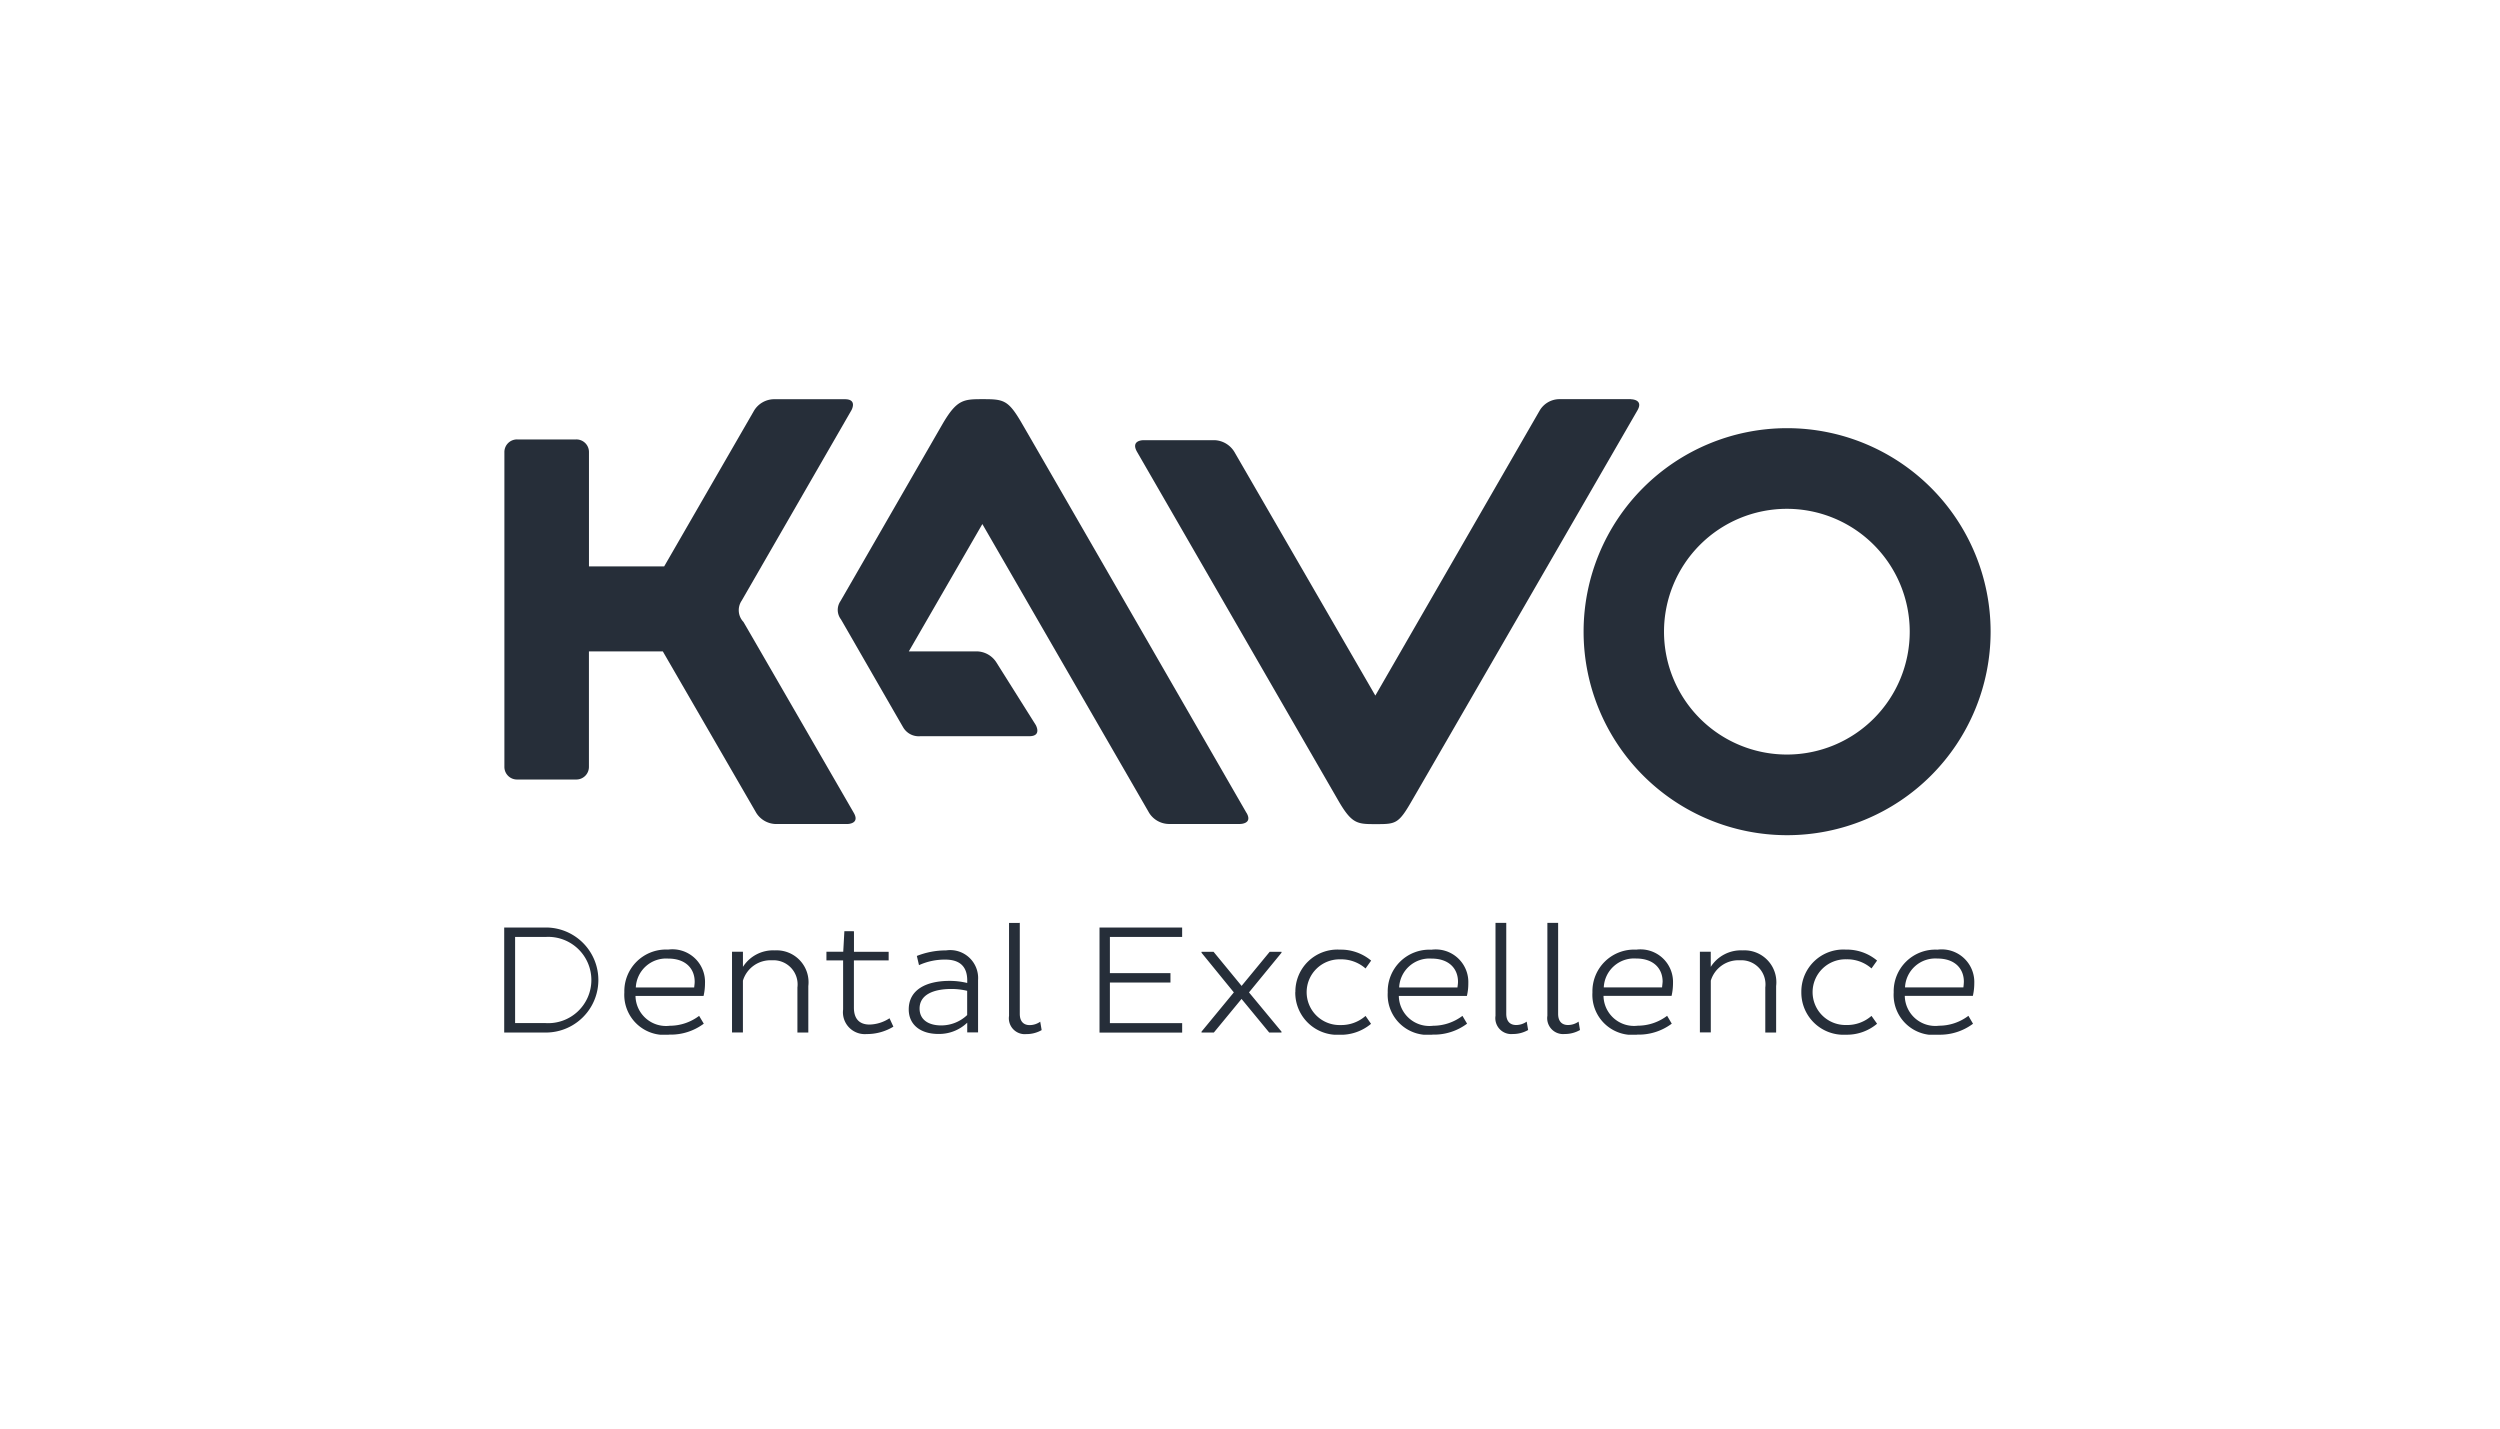 <svg xmlns="http://www.w3.org/2000/svg" xmlns:xlink="http://www.w3.org/1999/xlink" width="119" height="68" viewBox="0 0 119 68"><defs><clipPath id="clip-path"><rect id="Rectangle_20136" data-name="Rectangle 20136" width="70.753" height="30.254" fill="#262e39"></rect></clipPath></defs><g id="Kavologo" transform="translate(12345 11710)"><rect id="Rectangle_20121" data-name="Rectangle 20121" width="119" height="68" transform="translate(-12345 -11710)" fill="none"></rect><g id="Group_104225" data-name="Group 104225" transform="translate(-12321 -11691)"><g id="Group_104224" data-name="Group 104224" clip-path="url(#clip-path)"><path id="Path_32116" data-name="Path 32116" d="M0,93.159H1.982a2.5,2.5,0,1,0,0-5H0Zm1.967-4.55a2.054,2.054,0,1,1,0,4.1H.519v-4.1Zm7.311,3.756a2.323,2.323,0,0,1-1.395.471,1.453,1.453,0,0,1-1.633-1.42h3.24a2.7,2.7,0,0,0,.068-.6A1.553,1.553,0,0,0,7.8,89.21a1.983,1.983,0,0,0-2.081,2.035,1.907,1.907,0,0,0,2.143,2.013A2.632,2.632,0,0,0,9.5,92.737Zm-.235-1.352H6.265A1.443,1.443,0,0,1,7.8,89.638c.884,0,1.267.522,1.267,1.1,0,.1-.017.19-.023.272m1.8-1.7v3.844h.519V90.69a1.369,1.369,0,0,1,1.381-.97,1.149,1.149,0,0,1,1.213,1.293v2.146h.519V90.948a1.519,1.519,0,0,0-1.593-1.7,1.7,1.7,0,0,0-1.519.785v-.72h-.519m5.347-.978-.054.978h-.8v.411h.794v2.339a1.04,1.04,0,0,0,1.12,1.168,2.415,2.415,0,0,0,1.273-.352l-.184-.4a1.81,1.81,0,0,1-.947.3c-.488,0-.748-.272-.748-.808V89.726H18.3v-.411H16.649v-.978Zm3.552,1.616a2.961,2.961,0,0,1,1.25-.264c.695,0,1.046.332,1.046.992V90.8a3.52,3.52,0,0,0-.839-.1c-1.114,0-1.945.42-1.945,1.358,0,.714.541,1.168,1.412,1.168a1.932,1.932,0,0,0,1.372-.536v.462h.516V90.661a1.331,1.331,0,0,0-1.525-1.412,3.754,3.754,0,0,0-1.389.264Zm.028,2.067c0-.663.663-.933,1.517-.933a3.263,3.263,0,0,1,.748.088v1.154a1.791,1.791,0,0,1-1.236.493c-.624,0-1.029-.286-1.029-.8m4.258-4.079v4.425a.757.757,0,0,0,.822.867,1.457,1.457,0,0,0,.731-.19l-.068-.4a.878.878,0,0,1-.5.162c-.281,0-.473-.162-.473-.536V87.94Zm8.241,5.219v-.448H28.831V90.778h2.883V90.33H28.831V88.609h3.439v-.448H28.337v5h3.932m4.74-3.844h-.573L35.1,90.939l-1.335-1.624h-.573v.045l1.539,1.888-1.539,1.868v.043h.587l1.318-1.6,1.318,1.6H37v-.043l-1.548-1.868L37,89.36v-.045Zm.646,1.919a2.007,2.007,0,0,0,2.118,2.03,2.242,2.242,0,0,0,1.488-.522L41,92.368a1.75,1.75,0,0,1-1.2.434,1.564,1.564,0,1,1,0-3.127,1.75,1.75,0,0,1,1.2.434l.266-.374a2.242,2.242,0,0,0-1.488-.522,2,2,0,0,0-2.118,2.021m7.952,1.131a2.323,2.323,0,0,1-1.395.471,1.453,1.453,0,0,1-1.633-1.42h3.24a2.546,2.546,0,0,0,.068-.6,1.553,1.553,0,0,0-1.755-1.6,1.983,1.983,0,0,0-2.081,2.035A1.908,1.908,0,0,0,44.2,93.258a2.626,2.626,0,0,0,1.633-.522Zm-.235-1.352H42.6a1.443,1.443,0,0,1,1.534-1.375c.884,0,1.267.522,1.267,1.1,0,.1-.017.19-.026.272m1.811-3.073v4.425a.757.757,0,0,0,.822.867,1.457,1.457,0,0,0,.731-.19l-.068-.4a.878.878,0,0,1-.5.162c-.281,0-.473-.162-.473-.536V87.94Zm2.469,0v4.425a.757.757,0,0,0,.822.867,1.457,1.457,0,0,0,.731-.19l-.068-.4a.878.878,0,0,1-.5.162c-.283,0-.473-.162-.473-.536V87.94Zm5.7,4.425a2.323,2.323,0,0,1-1.395.471,1.453,1.453,0,0,1-1.633-1.42h3.24a2.7,2.7,0,0,0,.068-.6,1.551,1.551,0,0,0-1.752-1.6A1.983,1.983,0,0,0,51.8,91.245a1.907,1.907,0,0,0,2.143,2.013,2.626,2.626,0,0,0,1.633-.522Zm-.235-1.352H52.34a1.443,1.443,0,0,1,1.534-1.375c.884,0,1.267.522,1.267,1.1-.006.1-.02.19-.026.272m1.8-1.7v3.844h.519V90.69a1.369,1.369,0,0,1,1.381-.97,1.149,1.149,0,0,1,1.213,1.293v2.146h.516V90.948a1.519,1.519,0,0,0-1.593-1.7,1.7,1.7,0,0,0-1.519.785v-.72h-.516m4.828,1.919a2.007,2.007,0,0,0,2.12,2.03,2.229,2.229,0,0,0,1.485-.522l-.266-.374a1.75,1.75,0,0,1-1.2.434,1.564,1.564,0,1,1,0-3.127,1.75,1.75,0,0,1,1.2.434l.266-.374a2.24,2.24,0,0,0-1.485-.522,2,2,0,0,0-2.12,2.021m7.952,1.131a2.323,2.323,0,0,1-1.395.471,1.453,1.453,0,0,1-1.633-1.42h3.24a2.7,2.7,0,0,0,.068-.6,1.553,1.553,0,0,0-1.755-1.6,1.983,1.983,0,0,0-2.081,2.035,1.908,1.908,0,0,0,2.143,2.013,2.632,2.632,0,0,0,1.633-.522Zm-.235-1.352H66.679a1.443,1.443,0,0,1,1.534-1.375c.884,0,1.267.522,1.267,1.1a2.575,2.575,0,0,1-.023.272" transform="translate(0 -63.01)" fill="#262e39"></path><path id="Path_32117" data-name="Path 32117" d="M129.533,0H126.1a1.1,1.1,0,0,0-.91.539l-7.824,13.571-6.71-11.6a1.158,1.158,0,0,0-.91-.556H106.31s-.6,0-.289.55c0,0,9.451,16.377,9.573,16.587.655,1.137.913,1.137,1.794,1.137.947,0,1.08,0,1.721-1.12.1-.162,10.733-18.574,10.733-18.574.306-.53-.309-.53-.309-.53" transform="translate(-75.9)" fill="#262e39"></path><path id="Path_32118" data-name="Path 32118" d="M7.636,7.967H4.056V2.536a.6.6,0,0,0-.612-.612H.642a.6.6,0,0,0-.612.612V17.5a.6.6,0,0,0,.612.612h2.8a.6.6,0,0,0,.612-.612V12.013H7.571L12.019,19.7a1.128,1.128,0,0,0,.918.53h3.419s.612,0,.306-.53c0,0-5.125-8.876-5.253-9.089A.81.81,0,0,1,11.324,9.6L16.546.54s.306-.53-.306-.53h-3.4a1.128,1.128,0,0,0-.918.53Z" transform="translate(-0.021 -0.007)" fill="#262e39"></path><path id="Path_32119" data-name="Path 32119" d="M75.46,19.694S64.8,1.193,64.7,1.035C64.1.028,63.869,0,62.891,0c-.9,0-1.219.02-1.891,1.168-.122.21-4.78,8.3-4.87,8.451a.738.738,0,0,0,.026.862c.02.031,2.877,5,2.96,5.137a.855.855,0,0,0,.819.425h5.188c.612,0,.306-.533.306-.533l-1.871-2.974a1.128,1.128,0,0,0-.918-.53H59.387l3.5-6.061,7.938,13.746a1.128,1.128,0,0,0,.919.53h3.413s.612,0,.306-.527" transform="translate(-40.127 0)" fill="#262e39"></path><path id="Path_32120" data-name="Path 32120" d="M190.927,20.405a5.848,5.848,0,1,1,5.837-5.848,5.844,5.844,0,0,1-5.837,5.848m0-15.535a9.687,9.687,0,1,0,9.687,9.687,9.687,9.687,0,0,0-9.687-9.687" transform="translate(-129.861 -3.489)" fill="#262e39"></path></g></g></g></svg>
